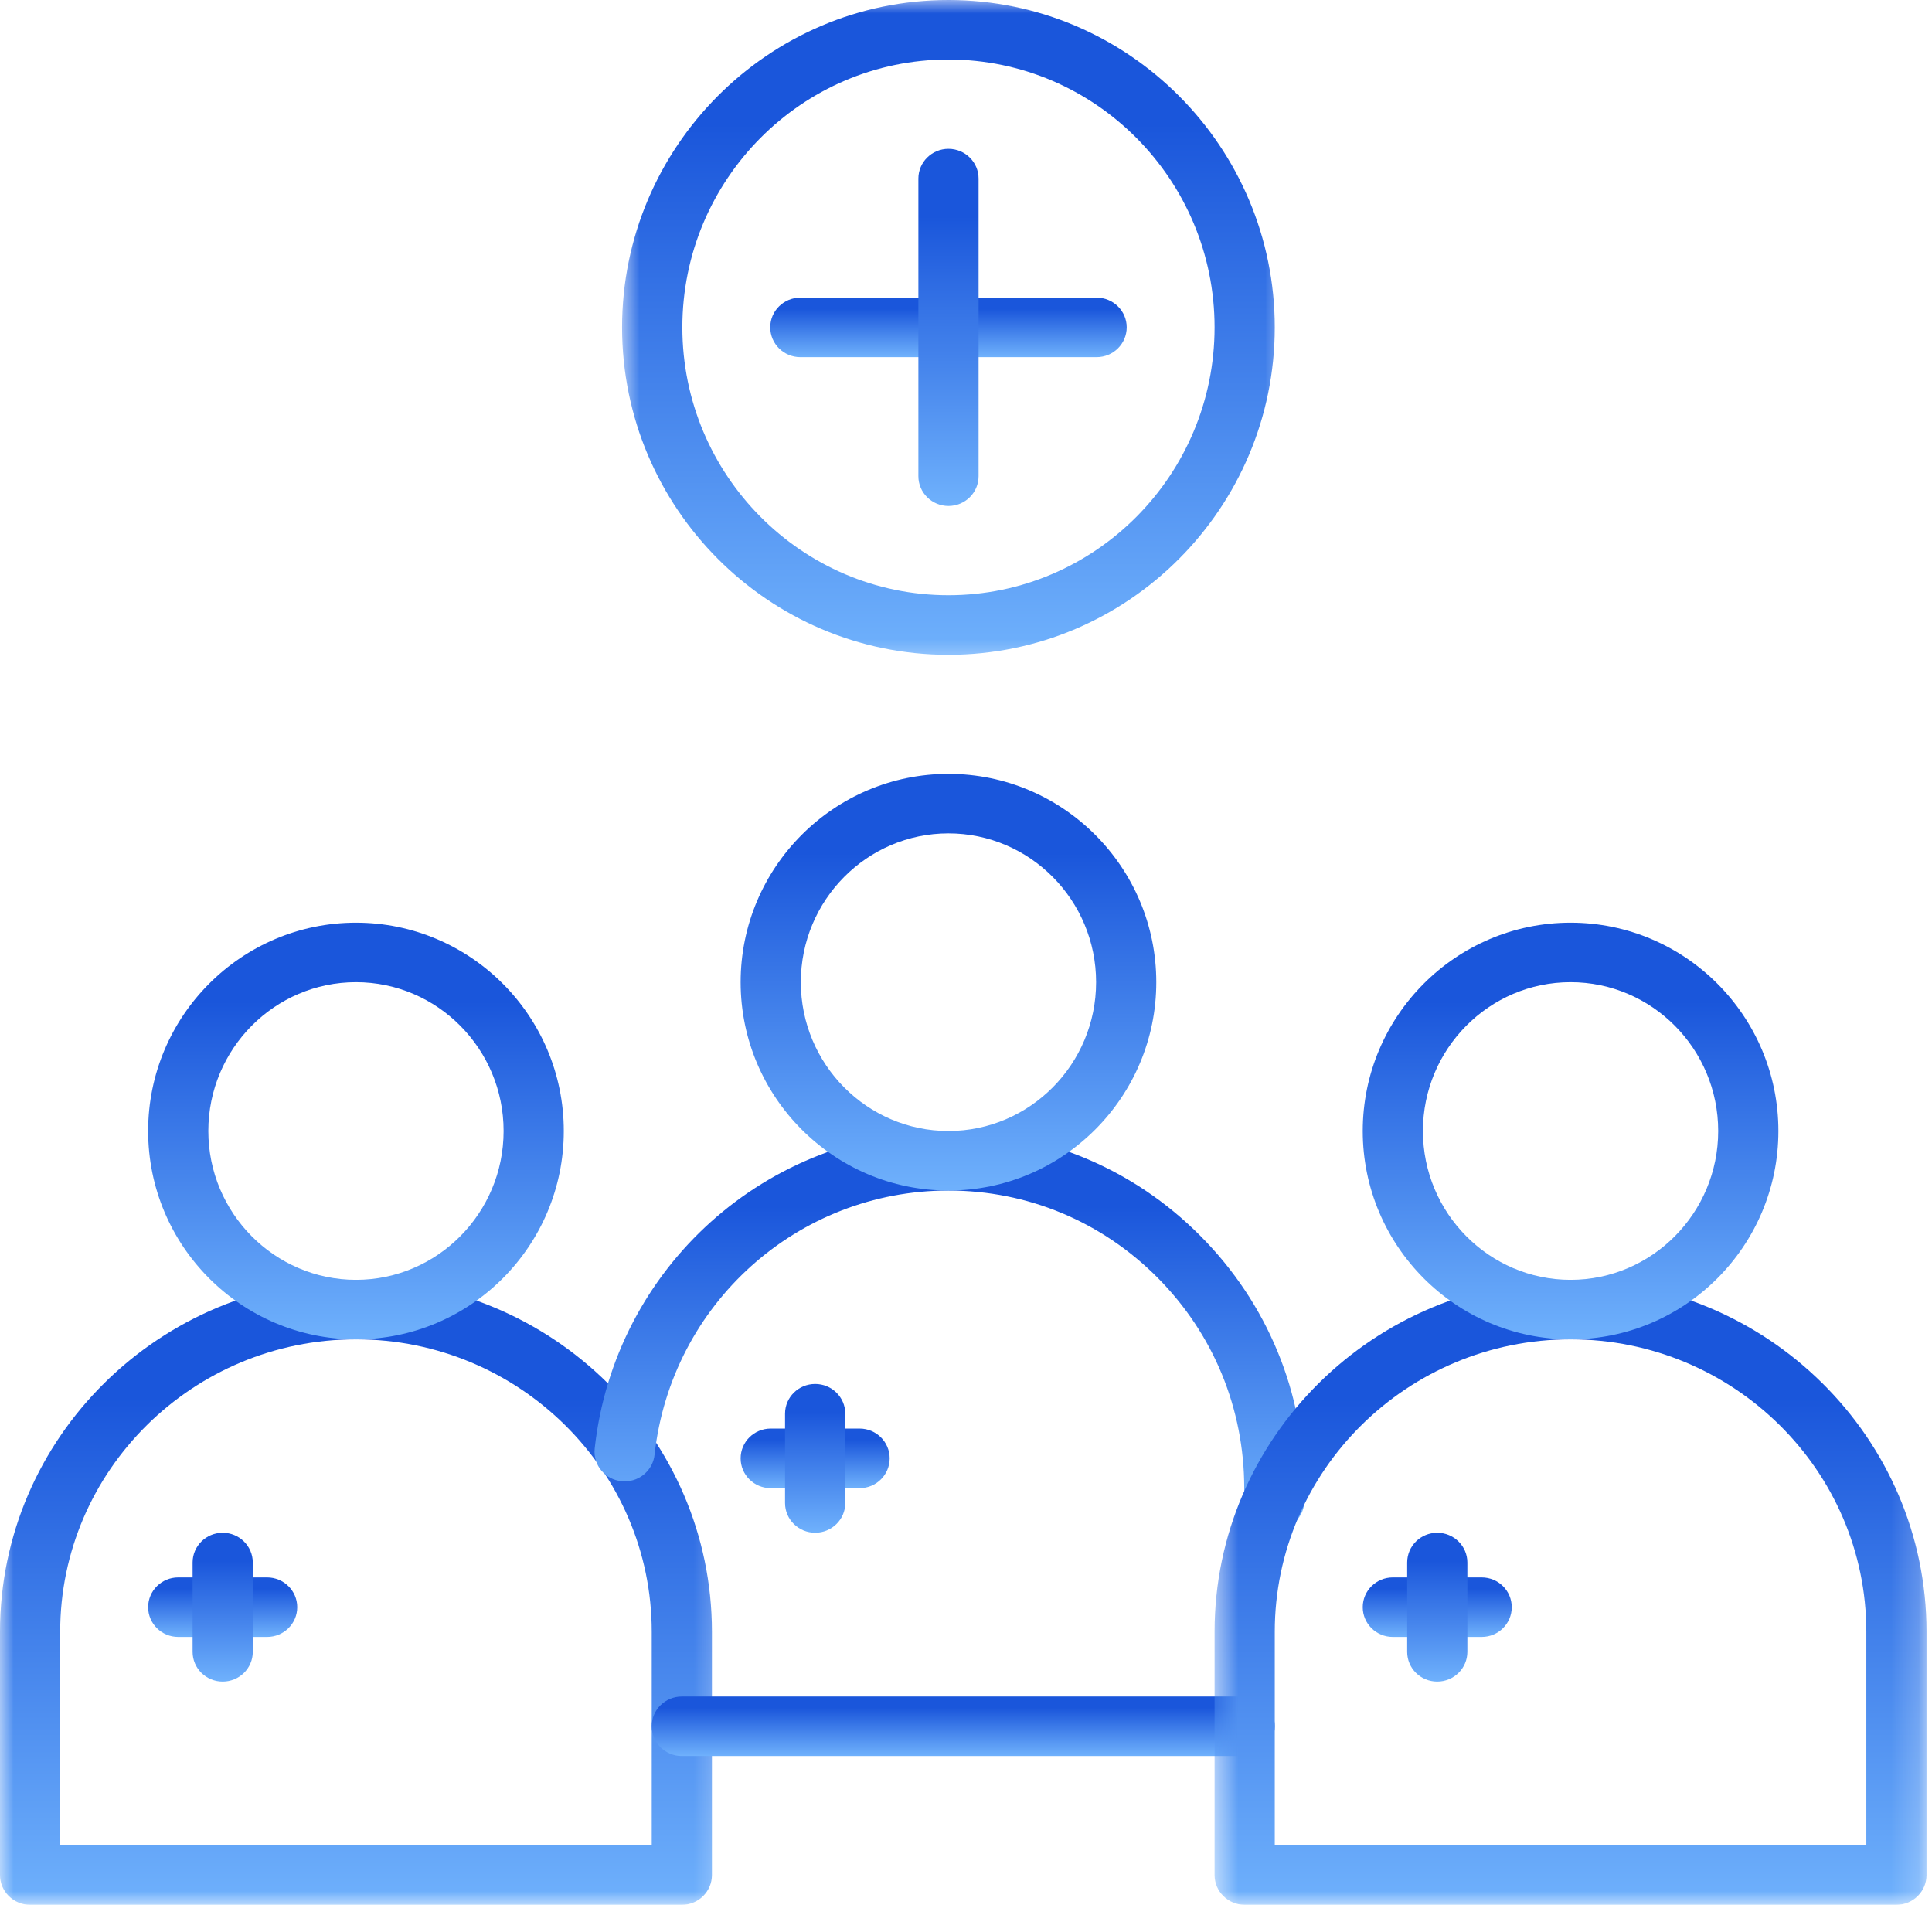 <svg xmlns="http://www.w3.org/2000/svg" width="71" height="70" viewBox="0 0 71 70" fill="none"><g id="Group 214"><g id="Clip path group"><mask id="mask0_4019_89126" style="mask-type:luminance" maskUnits="userSpaceOnUse" x="0" y="46" width="27" height="24"><g id="af78a9f7d6"><path id="Vector" d="M0 46.712H26.718V70H0V46.712Z" fill="white"></path></g></mask><g mask="url(#mask0_4019_89126)"><g id="Group"><path id="Vector_2" d="M25.058 70H1.107C0.496 70 0 69.51 0 68.906V59.965C0 52.833 5.87 47.032 13.083 47.032C20.296 47.032 26.163 52.833 26.163 59.965V68.906C26.163 69.51 25.668 70 25.058 70ZM2.212 67.811H23.951V59.965C23.951 54.04 19.075 49.219 13.083 49.219C7.088 49.219 2.212 54.04 2.212 59.965V67.811Z" fill="url(#paint0_linear_4019_89126)"></path></g></g></g><path id="Vector_3" d="M13.083 49.219C8.87 49.219 5.444 45.784 5.444 41.563C5.444 37.34 8.87 33.907 13.083 33.907C17.293 33.907 20.719 37.34 20.719 41.563C20.719 45.784 17.293 49.219 13.083 49.219ZM13.083 36.094C10.091 36.094 7.656 38.547 7.656 41.563C7.656 44.577 10.091 47.032 13.083 47.032C16.074 47.032 18.507 44.577 18.507 41.563C18.507 38.547 16.074 36.094 13.083 36.094Z" fill="url(#paint1_linear_4019_89126)"></path><path id="Vector_4" d="M9.816 60.155H6.549C5.94 60.155 5.444 59.667 5.444 59.062C5.444 58.458 5.94 57.968 6.549 57.968H9.816C10.427 57.968 10.923 58.458 10.923 59.062C10.923 59.667 10.427 60.155 9.816 60.155Z" fill="url(#paint2_linear_4019_89126)"></path><path id="Vector_5" d="M8.183 61.796C7.573 61.796 7.078 61.308 7.078 60.703V57.421C7.078 56.817 7.573 56.327 8.183 56.327C8.794 56.327 9.29 56.817 9.29 57.421V60.703C9.29 61.308 8.794 61.796 8.183 61.796Z" fill="url(#paint3_linear_4019_89126)"></path><path id="Vector_6" d="M45.743 64.531H25.058C24.447 64.531 23.951 64.041 23.951 63.436C23.951 62.832 24.447 62.344 25.058 62.344H45.743C46.352 62.344 46.848 62.832 46.848 63.436C46.848 64.041 46.352 64.531 45.743 64.531Z" fill="url(#paint4_linear_4019_89126)"></path><path id="Vector_7" d="M46.83 56.231C46.219 56.231 45.725 55.741 45.725 55.139V54.688C45.725 51.762 44.592 49.014 42.535 46.947C40.482 44.885 37.757 43.75 34.855 43.75C29.312 43.75 24.672 47.919 24.056 53.45C24.001 54.005 23.53 54.439 22.955 54.439C22.344 54.439 21.848 53.951 21.848 53.347V53.345C21.848 53.306 21.85 53.267 21.855 53.228C22.588 46.576 28.177 41.562 34.855 41.562C38.353 41.562 41.642 42.929 44.111 45.414C46.579 47.891 47.937 51.183 47.937 54.688V55.139C47.937 55.741 47.442 56.231 46.83 56.231Z" fill="url(#paint5_linear_4019_89126)"></path><path id="Vector_8" d="M34.855 43.75C30.645 43.75 27.218 40.315 27.218 36.094C27.218 31.873 30.645 28.438 34.855 28.438C39.067 28.438 42.493 31.873 42.493 36.094C42.493 40.315 39.067 43.75 34.855 43.75ZM34.855 30.625C31.863 30.625 29.43 33.077 29.43 36.094C29.43 39.108 31.863 41.563 34.855 41.563C37.846 41.563 40.281 39.108 40.281 36.094C40.281 33.077 37.846 30.625 34.855 30.625Z" fill="url(#paint6_linear_4019_89126)"></path><path id="Vector_9" d="M31.59 54.688H28.323C27.712 54.688 27.218 54.198 27.218 53.593C27.218 52.989 27.712 52.498 28.323 52.498H31.59C32.199 52.498 32.695 52.989 32.695 53.593C32.695 54.198 32.202 54.688 31.59 54.688Z" fill="url(#paint7_linear_4019_89126)"></path><path id="Vector_10" d="M29.957 56.326C29.345 56.326 28.85 55.838 28.85 55.234V51.952C28.85 51.347 29.345 50.859 29.957 50.859C30.568 50.859 31.064 51.347 31.064 51.952V55.234C31.064 55.838 30.568 56.326 29.957 56.326Z" fill="url(#paint8_linear_4019_89126)"></path><g id="Clip path group_2"><mask id="mask1_4019_89126" style="mask-type:luminance" maskUnits="userSpaceOnUse" x="44" y="46" width="27" height="24"><g id="3baa8b0a73"><path id="Vector_11" d="M44.607 46.712H70.799V70H44.607V46.712Z" fill="white"></path></g></mask><g mask="url(#mask1_4019_89126)"><g id="Group_2"><path id="Vector_12" d="M69.692 70H45.742C45.131 70 44.635 69.51 44.635 68.906V59.965C44.635 52.833 50.503 47.032 57.718 47.032C64.931 47.032 70.799 52.833 70.799 59.965V68.906C70.799 69.51 70.303 70 69.692 70ZM46.847 67.811H68.587V59.965C68.587 54.04 63.71 49.219 57.718 49.219C51.724 49.219 46.847 54.04 46.847 59.965V67.811Z" fill="url(#paint9_linear_4019_89126)"></path></g></g></g><path id="Vector_13" d="M57.718 49.219C53.506 49.219 50.08 45.784 50.08 41.563C50.08 37.34 53.506 33.907 57.718 33.907C61.929 33.907 65.355 37.34 65.355 41.563C65.355 45.784 61.929 49.219 57.718 49.219ZM57.718 36.094C54.724 36.094 52.292 38.547 52.292 41.563C52.292 44.577 54.727 47.032 57.718 47.032C60.708 47.032 63.143 44.577 63.143 41.563C63.143 38.547 60.71 36.094 57.718 36.094Z" fill="url(#paint10_linear_4019_89126)"></path><path id="Vector_14" d="M54.451 60.155H51.185C50.575 60.155 50.08 59.667 50.08 59.062C50.08 58.458 50.575 57.968 51.185 57.968H54.451C55.063 57.968 55.556 58.458 55.556 59.062C55.556 59.667 55.063 60.155 54.451 60.155Z" fill="url(#paint11_linear_4019_89126)"></path><path id="Vector_15" d="M52.818 61.796C52.206 61.796 51.713 61.308 51.713 60.703V57.421C51.713 56.817 52.206 56.327 52.818 56.327C53.429 56.327 53.925 56.817 53.925 57.421V60.703C53.925 61.308 53.429 61.796 52.818 61.796Z" fill="url(#paint12_linear_4019_89126)"></path><g id="Clip path group_3"><mask id="mask2_4019_89126" style="mask-type:luminance" maskUnits="userSpaceOnUse" x="22" y="0" width="26" height="25"><g id="d49938200b"><path id="Vector_16" d="M22.805 0H47.402V24.603H22.805V0Z" fill="white"></path></g></mask><g mask="url(#mask2_4019_89126)"><g id="Group_3"><path id="Vector_17" d="M34.854 24.063C28.242 24.063 22.861 18.665 22.861 12.03C22.861 5.398 28.242 0 34.854 0C41.469 0 46.847 5.398 46.847 12.03C46.847 18.665 41.469 24.063 34.854 24.063ZM34.854 2.187C29.463 2.187 25.076 6.602 25.076 12.03C25.076 17.458 29.463 21.874 34.854 21.874C40.248 21.874 44.635 17.458 44.635 12.03C44.635 6.602 40.248 2.187 34.854 2.187Z" fill="url(#paint13_linear_4019_89126)"></path></g></g></g><path id="Vector_18" d="M40.299 13.125H29.413C28.801 13.125 28.306 12.635 28.306 12.03C28.306 11.426 28.801 10.938 29.413 10.938H40.299C40.91 10.938 41.406 11.426 41.406 12.03C41.406 12.635 40.91 13.125 40.299 13.125Z" fill="url(#paint14_linear_4019_89126)"></path><path id="Vector_19" d="M34.855 18.594C34.246 18.594 33.75 18.104 33.75 17.5V6.562C33.75 5.959 34.246 5.469 34.855 5.469C35.466 5.469 35.962 5.959 35.962 6.562V17.5C35.962 18.104 35.466 18.594 34.855 18.594Z" fill="url(#paint15_linear_4019_89126)"></path></g><defs><linearGradient id="paint0_linear_4019_89126" x1="13.082" y1="47.032" x2="13.082" y2="70" gradientUnits="userSpaceOnUse"><stop offset="0.189" stop-color="#1A56DB"></stop><stop offset="1" stop-color="#6FB1FC"></stop></linearGradient><linearGradient id="paint1_linear_4019_89126" x1="13.081" y1="33.907" x2="13.081" y2="49.219" gradientUnits="userSpaceOnUse"><stop offset="0.189" stop-color="#1A56DB"></stop><stop offset="1" stop-color="#6FB1FC"></stop></linearGradient><linearGradient id="paint2_linear_4019_89126" x1="8.183" y1="57.968" x2="8.183" y2="60.155" gradientUnits="userSpaceOnUse"><stop offset="0.189" stop-color="#1A56DB"></stop><stop offset="1" stop-color="#6FB1FC"></stop></linearGradient><linearGradient id="paint3_linear_4019_89126" x1="8.184" y1="56.327" x2="8.184" y2="61.796" gradientUnits="userSpaceOnUse"><stop offset="0.189" stop-color="#1A56DB"></stop><stop offset="1" stop-color="#6FB1FC"></stop></linearGradient><linearGradient id="paint4_linear_4019_89126" x1="35.399" y1="62.344" x2="35.399" y2="64.531" gradientUnits="userSpaceOnUse"><stop offset="0.189" stop-color="#1A56DB"></stop><stop offset="1" stop-color="#6FB1FC"></stop></linearGradient><linearGradient id="paint5_linear_4019_89126" x1="34.893" y1="41.562" x2="34.893" y2="56.231" gradientUnits="userSpaceOnUse"><stop offset="0.189" stop-color="#1A56DB"></stop><stop offset="1" stop-color="#6FB1FC"></stop></linearGradient><linearGradient id="paint6_linear_4019_89126" x1="34.856" y1="28.438" x2="34.856" y2="43.75" gradientUnits="userSpaceOnUse"><stop offset="0.189" stop-color="#1A56DB"></stop><stop offset="1" stop-color="#6FB1FC"></stop></linearGradient><linearGradient id="paint7_linear_4019_89126" x1="29.957" y1="52.498" x2="29.957" y2="54.688" gradientUnits="userSpaceOnUse"><stop offset="0.189" stop-color="#1A56DB"></stop><stop offset="1" stop-color="#6FB1FC"></stop></linearGradient><linearGradient id="paint8_linear_4019_89126" x1="29.957" y1="50.859" x2="29.957" y2="56.326" gradientUnits="userSpaceOnUse"><stop offset="0.189" stop-color="#1A56DB"></stop><stop offset="1" stop-color="#6FB1FC"></stop></linearGradient><linearGradient id="paint9_linear_4019_89126" x1="57.717" y1="47.032" x2="57.717" y2="70" gradientUnits="userSpaceOnUse"><stop offset="0.189" stop-color="#1A56DB"></stop><stop offset="1" stop-color="#6FB1FC"></stop></linearGradient><linearGradient id="paint10_linear_4019_89126" x1="57.717" y1="33.907" x2="57.717" y2="49.219" gradientUnits="userSpaceOnUse"><stop offset="0.189" stop-color="#1A56DB"></stop><stop offset="1" stop-color="#6FB1FC"></stop></linearGradient><linearGradient id="paint11_linear_4019_89126" x1="52.818" y1="57.968" x2="52.818" y2="60.155" gradientUnits="userSpaceOnUse"><stop offset="0.189" stop-color="#1A56DB"></stop><stop offset="1" stop-color="#6FB1FC"></stop></linearGradient><linearGradient id="paint12_linear_4019_89126" x1="52.819" y1="56.327" x2="52.819" y2="61.796" gradientUnits="userSpaceOnUse"><stop offset="0.189" stop-color="#1A56DB"></stop><stop offset="1" stop-color="#6FB1FC"></stop></linearGradient><linearGradient id="paint13_linear_4019_89126" x1="34.854" y1="0" x2="34.854" y2="24.063" gradientUnits="userSpaceOnUse"><stop offset="0.189" stop-color="#1A56DB"></stop><stop offset="1" stop-color="#6FB1FC"></stop></linearGradient><linearGradient id="paint14_linear_4019_89126" x1="34.856" y1="10.938" x2="34.856" y2="13.125" gradientUnits="userSpaceOnUse"><stop offset="0.189" stop-color="#1A56DB"></stop><stop offset="1" stop-color="#6FB1FC"></stop></linearGradient><linearGradient id="paint15_linear_4019_89126" x1="34.856" y1="5.469" x2="34.856" y2="18.594" gradientUnits="userSpaceOnUse"><stop offset="0.189" stop-color="#1A56DB"></stop><stop offset="1" stop-color="#6FB1FC"></stop></linearGradient></defs></svg>